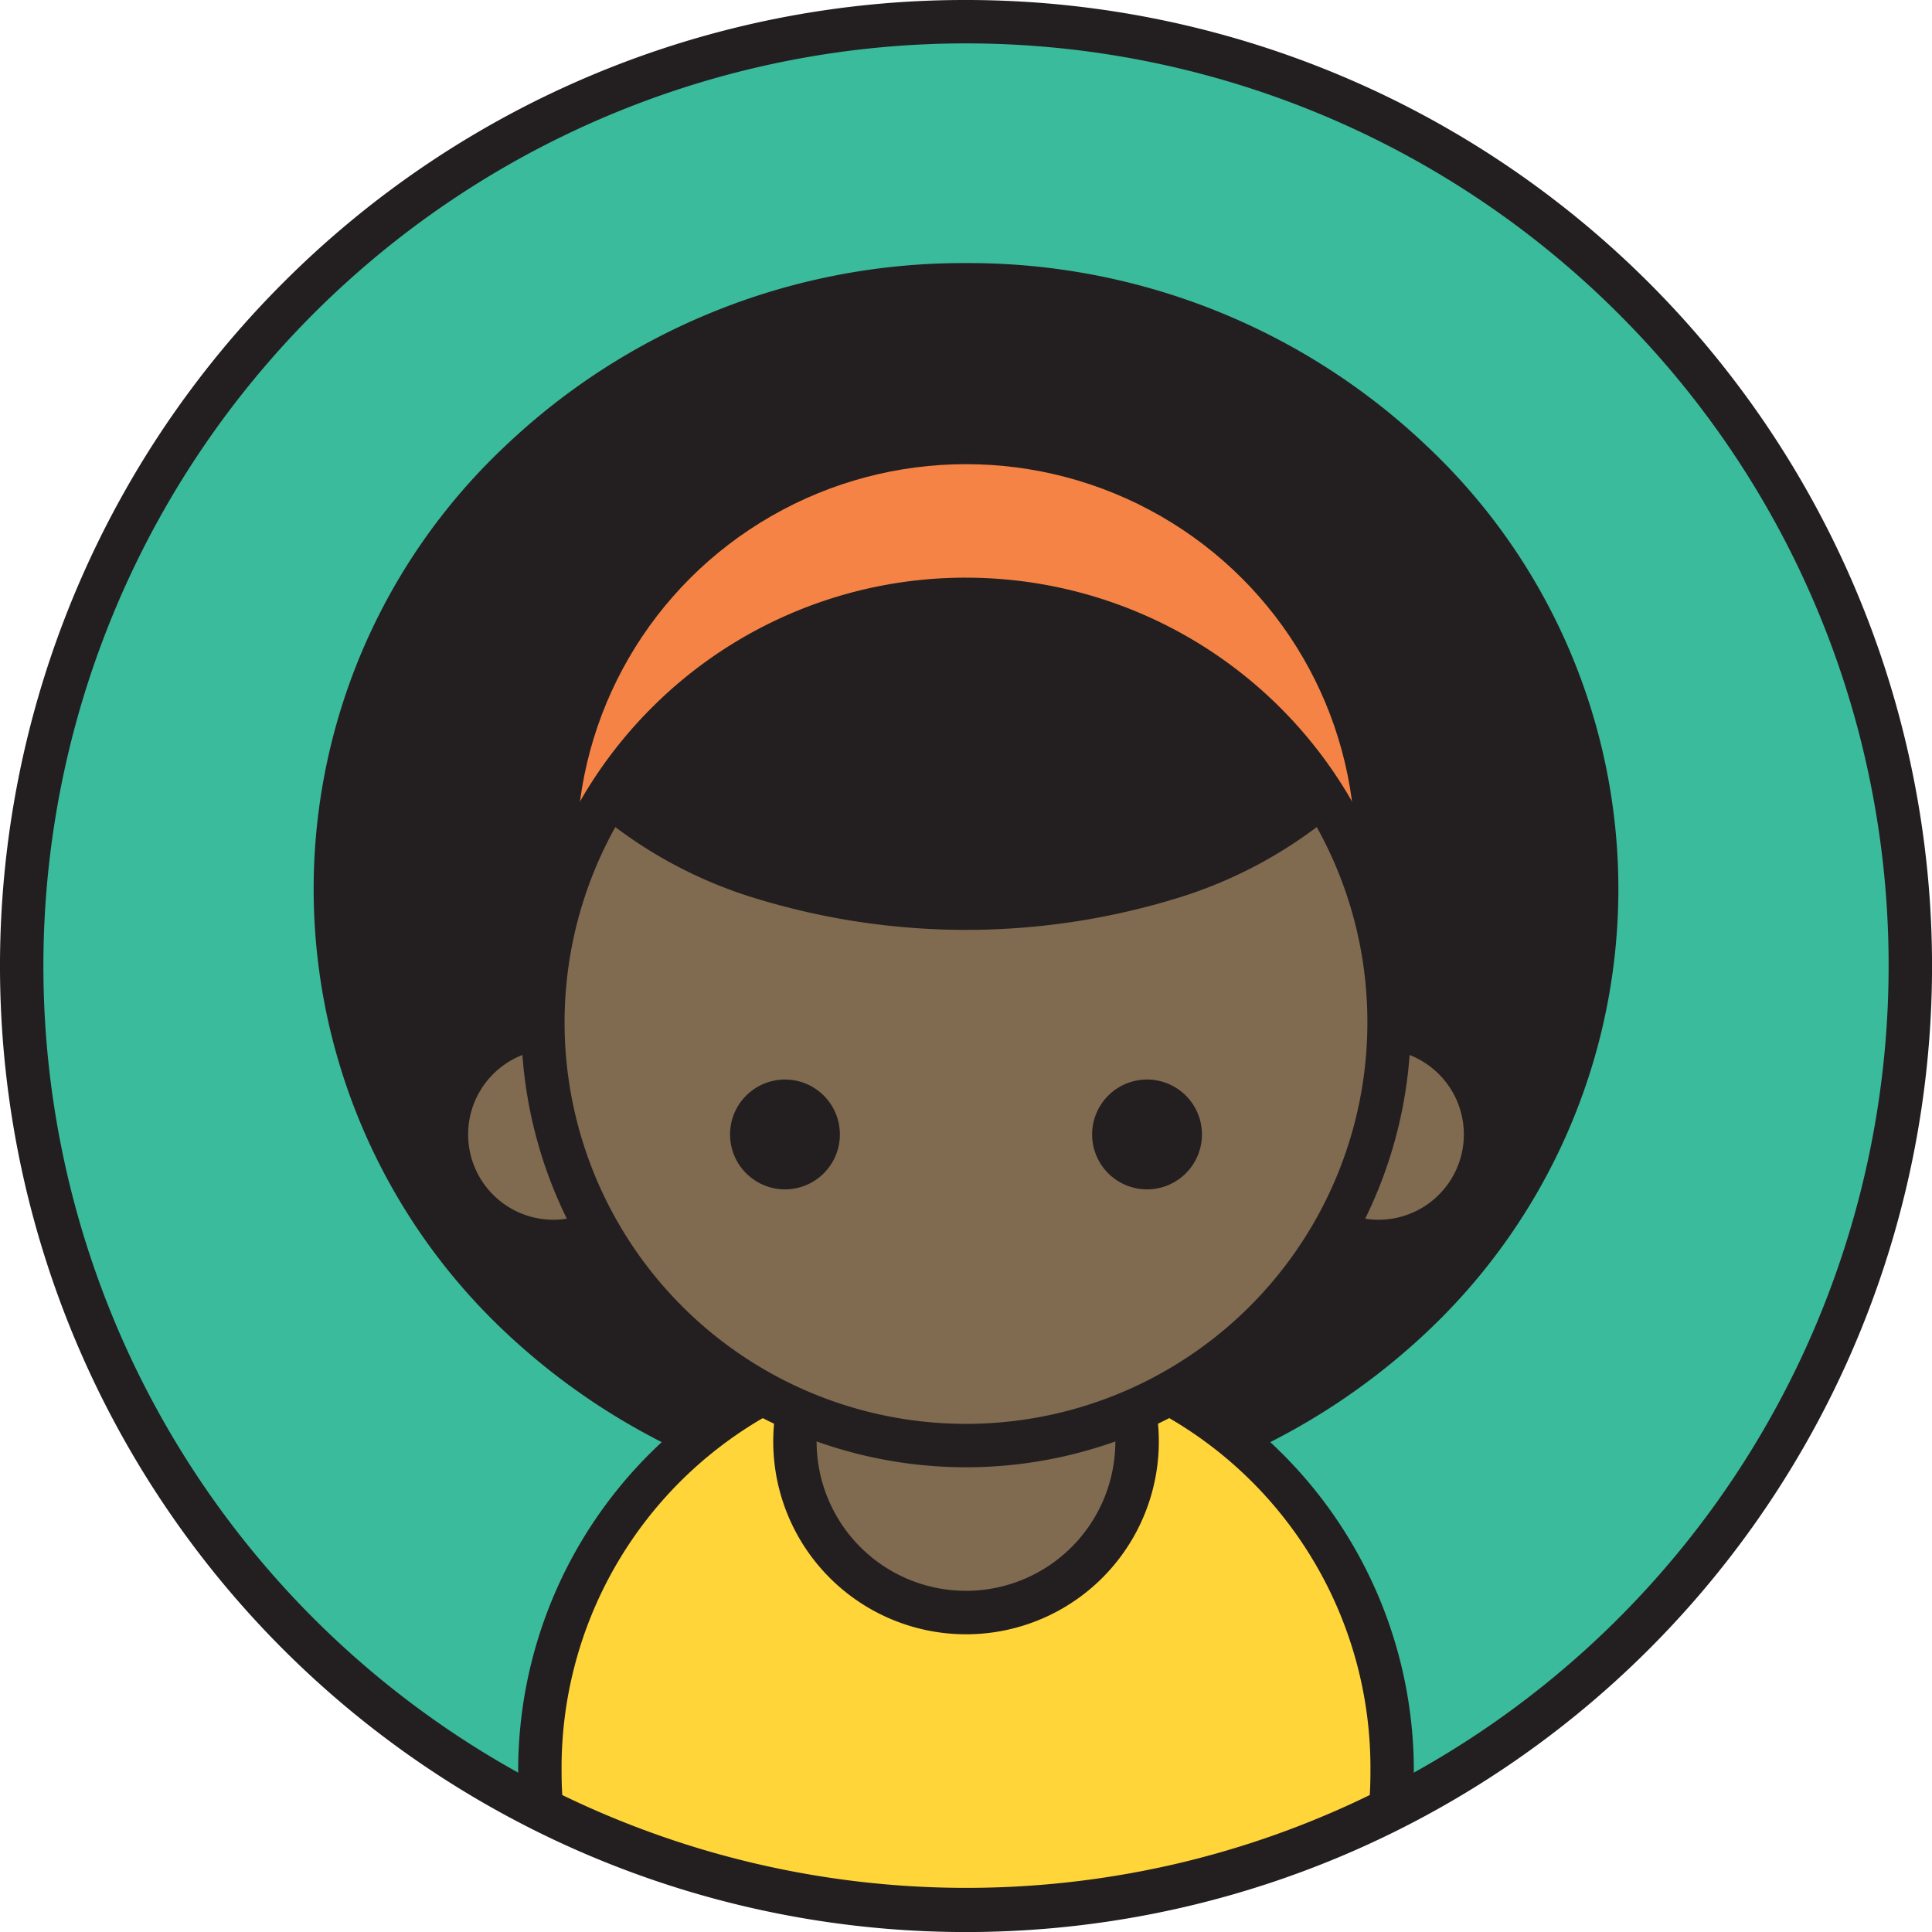 <?xml version="1.0" encoding="utf-8"?><!-- Uploaded to: SVG Repo, www.svgrepo.com, Generator: SVG Repo Mixer Tools -->
<svg width="800px" height="800px" viewBox="0 0 89.048 89.048" xmlns="http://www.w3.org/2000/svg"><defs><style>.a{fill:#3abb9b;}.b,.c{fill:#231f20;}.b,.e,.g{fill-rule:evenodd;}.d{fill:#f58345;}.e{fill:#ffd53a;}.f,.g{fill:#806a50;}</style></defs><circle class="a" cx="44.524" cy="44.524" r="43.524"/><path class="b" d="M44.524,0a44.525,44.525,0,1,1-31.483,13.041A44.386,44.386,0,0,1,44.524,0Zm30.069,14.455A42.524,42.524,0,1,0,87.048,44.524,42.392,42.392,0,0,0,74.593,14.455Z"/><ellipse class="c" cx="44.524" cy="40.977" rx="29.068" ry="27.851"/><path class="b" d="M44.524,12.126A30.627,30.627,0,0,1,65.77,20.564a28.025,28.025,0,0,1,0,40.825,30.965,30.965,0,0,1-42.491,0,28.025,28.025,0,0,1,0-40.825,30.628,30.628,0,0,1,21.246-8.438ZM64.387,22.002a28.985,28.985,0,0,0-39.726,0,26.043,26.043,0,0,0,0,37.95,28.985,28.985,0,0,0,39.726,0,26.043,26.043,0,0,0,0-37.95Z"/><ellipse class="d" cx="44.524" cy="39.248" rx="17.942" ry="17.854"/><path class="e" d="M64.085,83.377a43.574,43.574,0,0,1-39.122,0c-.052-.581-.08-1.168-.08-1.762a19.641,19.641,0,0,1,39.281,0C64.165,82.209,64.137,82.796,64.085,83.377Z"/><path class="b" d="M64.534,84.268a44.468,44.468,0,0,1-40.021,0,.998.998,0,0,1-.548-.866c-.026-.299-.046-.585-.058-.858-.016-.35-.024-.662-.024-.929a20.641,20.641,0,0,1,41.282,0c0,.267-.009.579-.024.929-.013.291-.035.598-.063.919a.995.995,0,0,1-.544.803l.001.002ZM54.36,85.87a42.225,42.225,0,0,0,8.774-3.135l.015-.277c.01-.236.016-.516.016-.843a18.641,18.641,0,1,0-37.281,0c0,.327.006.607.017.843l.014.277A42.685,42.685,0,0,0,54.36,85.87Z"/><circle class="f" cx="44.524" cy="66.439" r="7.885" transform="translate(-28.189 99.746) rotate(-80.782)"/><path class="b" d="M44.524,57.554a8.886,8.886,0,1,1-6.282,2.603,8.856,8.856,0,0,1,6.282-2.603Zm4.868,4.016a6.885,6.885,0,1,0,2.016,4.868A6.863,6.863,0,0,0,49.392,61.571Z"/><path class="g" d="M63.539,47.357a4.931,4.931,0,1,1-4.931,4.931A4.931,4.931,0,0,1,63.539,47.357Z"/><path class="b" d="M63.539,46.357a5.931,5.931,0,1,1-4.194,1.737,5.913,5.913,0,0,1,4.194-1.737Zm2.78,3.151a3.932,3.932,0,1,0,1.151,2.78A3.92,3.92,0,0,0,66.319,49.508Z"/><path class="g" d="M25.51,47.357a4.931,4.931,0,1,1-4.931,4.931A4.931,4.931,0,0,1,25.51,47.357Z"/><path class="b" d="M25.51,46.357a5.932,5.932,0,1,1-4.194,1.737A5.913,5.913,0,0,1,25.51,46.357Zm2.78,3.151a3.932,3.932,0,1,0,1.151,2.78A3.92,3.92,0,0,0,28.29,49.508Z"/><circle class="f" cx="44.524" cy="47.126" r="19.5"/><path class="b" d="M44.524,26.626A20.501,20.501,0,1,1,30.029,32.63a20.437,20.437,0,0,1,14.496-6.005Zm13.082,7.419A18.501,18.501,0,1,0,63.024,47.126,18.443,18.443,0,0,0,57.606,34.044Z"/><path class="b" d="M60.804,36.76c-3.527,3.076-9.503,5.099-16.28,5.099S31.771,39.836,28.244,36.76a20.54,20.54,0,0,1,32.56,0Z"/><path class="b" d="M61.461,37.51a20.776,20.776,0,0,1-7.435,3.955,33.082,33.082,0,0,1-19.003,0,20.776,20.776,0,0,1-7.435-3.955l-.706-.616.573-.744a21.527,21.527,0,0,1,34.139,0l.573.744-.706.616Zm-8.029,2.048a19.757,19.757,0,0,0,5.971-2.944,19.53,19.53,0,0,0-29.757,0,19.756,19.756,0,0,0,5.971,2.944,31.165,31.165,0,0,0,17.816,0Z"/><circle class="c" cx="36.18" cy="52.288" r="2.531"/><path class="b" d="M52.868,49.757a2.531,2.531,0,1,1-2.531,2.531A2.531,2.531,0,0,1,52.868,49.757Z"/></svg>
